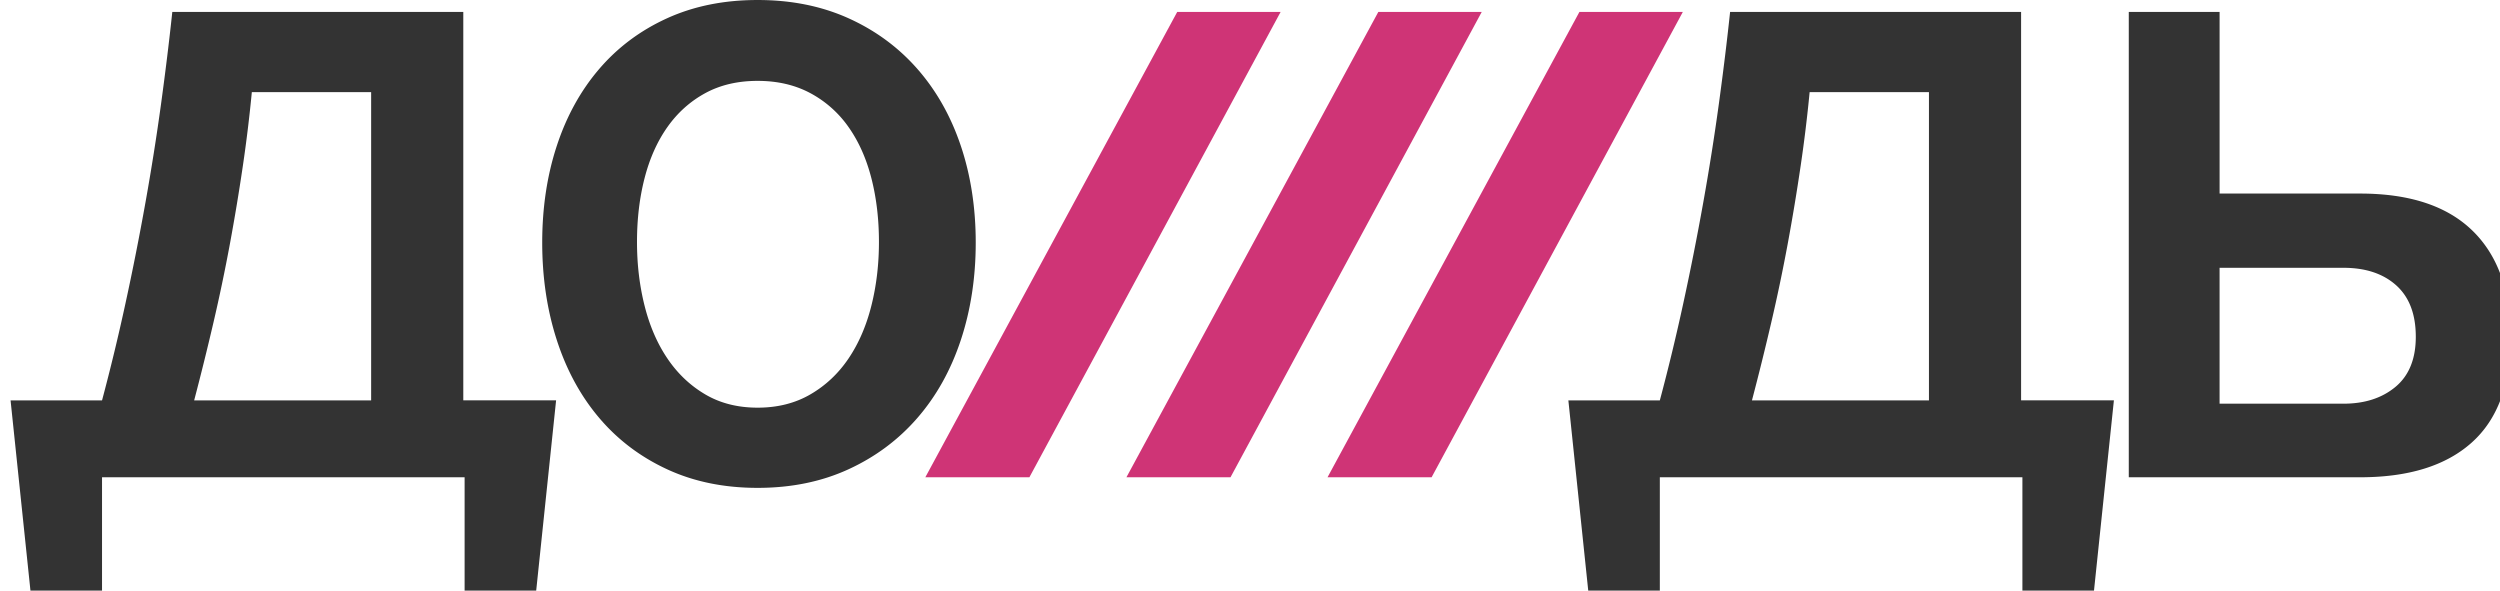 <svg width="800" height="188.99" Googl="true" version="1.1" viewBox="1.789 -.195 801.92 191.93" xmlns="http://www.w3.org/2000/svg">
 <g stroke-width="2.992">
  <path d="m170.78 191.74h-23.265v-36.836h-117.83v36.836h-23.262l-6.462-61.824h29.727a686.36 686.36 0 0 0 7.647-31.666 899 899 0 0 0 6.462-32.635 799.39 799.39 0 0 0 5.062-31.989c1.433-10.48 2.657-20.464 3.662-29.942h94.566v126.23h30.158zm-92.415-161.99a471.49 471.49 0 0 1-2.908 23.911 694.51 694.51 0 0 1-4.201 25.311 569.77 569.77 0 0 1-5.385 25.742 933.04 933.04 0 0 1-6.247 25.203h57.515v-100.17zm164.38-29.942c10.911 0 20.751 1.975 29.512 5.924 8.757 3.952 16.225 9.445 22.403 16.479 6.172 7.04 10.878 15.369 14.11 24.988 3.231 9.622 4.847 20.108 4.847 31.45 0 11.345-1.616 21.903-4.847 31.666-3.231 9.762-7.934 18.202-14.11 25.308-6.175 7.112-13.646 12.676-22.403 16.695-8.763 4.021-18.6 6.032-29.512 6.032-10.914 0-20.716-2.01-29.404-6.032-8.691-4.018-16.048-9.583-22.08-16.695-6.032-7.106-10.63-15.543-13.786-25.308-3.162-9.765-4.739-20.321-4.739-31.666 0-11.345 1.577-21.829 4.739-31.45 3.156-9.619 7.755-17.951 13.786-24.988 6.032-7.034 13.389-12.527 22.08-16.479 8.688-3.949 18.49-5.924 29.404-5.924zm0 26.28c-6.462 0-12.138 1.328-17.018 3.985-4.883 2.66-8.976 6.322-12.279 10.986-3.303 4.667-5.783 10.199-7.432 16.587-1.651 6.391-2.477 13.323-2.477 20.787 0 7.324 0.826 14.253 2.477 20.787 1.649 6.54 4.126 12.249 7.432 17.128 3.303 4.883 7.396 8.76 12.279 11.632 4.88 2.875 10.555 4.308 17.018 4.308 6.462 0 12.171-1.433 17.125-4.308 4.955-2.872 9.08-6.75 12.386-11.632 3.303-4.88 5.78-10.588 7.432-17.128 1.649-6.534 2.477-13.463 2.477-20.787 0-7.465-0.829-14.397-2.477-20.787-1.651-6.388-4.129-11.92-7.432-16.587a35.657 35.657 0 0 0-12.386-10.986c-4.955-2.657-10.663-3.985-17.125-3.985z" fill="#333"/>
  <path d="m412.7 3.682-81.642 151.22h-33.82l81.857-151.22zm65.357 0-81.642 151.22h-33.823l81.857-151.22zm65.354 0-81.642 151.22h-33.82l81.854-151.22z" fill="#cf3476"/>
  <path d="m677.03 191.74h-23.265v-36.836h-117.83v36.836h-23.265l-6.459-61.824h29.727a686.36 686.36 0 0 0 7.647-31.666 892.62 892.62 0 0 0 6.462-32.635 794.03 794.03 0 0 0 5.062-31.989c1.433-10.48 2.657-20.464 3.662-29.942h94.566v126.23h30.158zm-92.412-161.99a471.61 471.61 0 0 1-2.911 23.911 694.41 694.41 0 0 1-4.198 25.311 569.82 569.82 0 0 1-5.388 25.742 911.07 911.07 0 0 1-6.247 25.203h57.518v-100.17zm133.23 32.958h45.668c16.084 0 28.252 4.021 36.513 12.063 8.258 8.045 12.389 19.606 12.389 34.682 0 15.226-4.201 26.607-12.602 34.143-8.404 7.542-20.503 11.309-36.3 11.309h-75.182v-151.22h29.512v59.023zm40.279 68.286c6.893 0 12.53-1.831 16.91-5.493 4.38-3.662 6.57-9.08 6.57-16.267 0-7.321-2.121-12.886-6.355-16.695-4.239-3.803-9.948-5.705-17.128-5.705h-40.282v44.16z" fill="#333"/>
 </g>
</svg>
